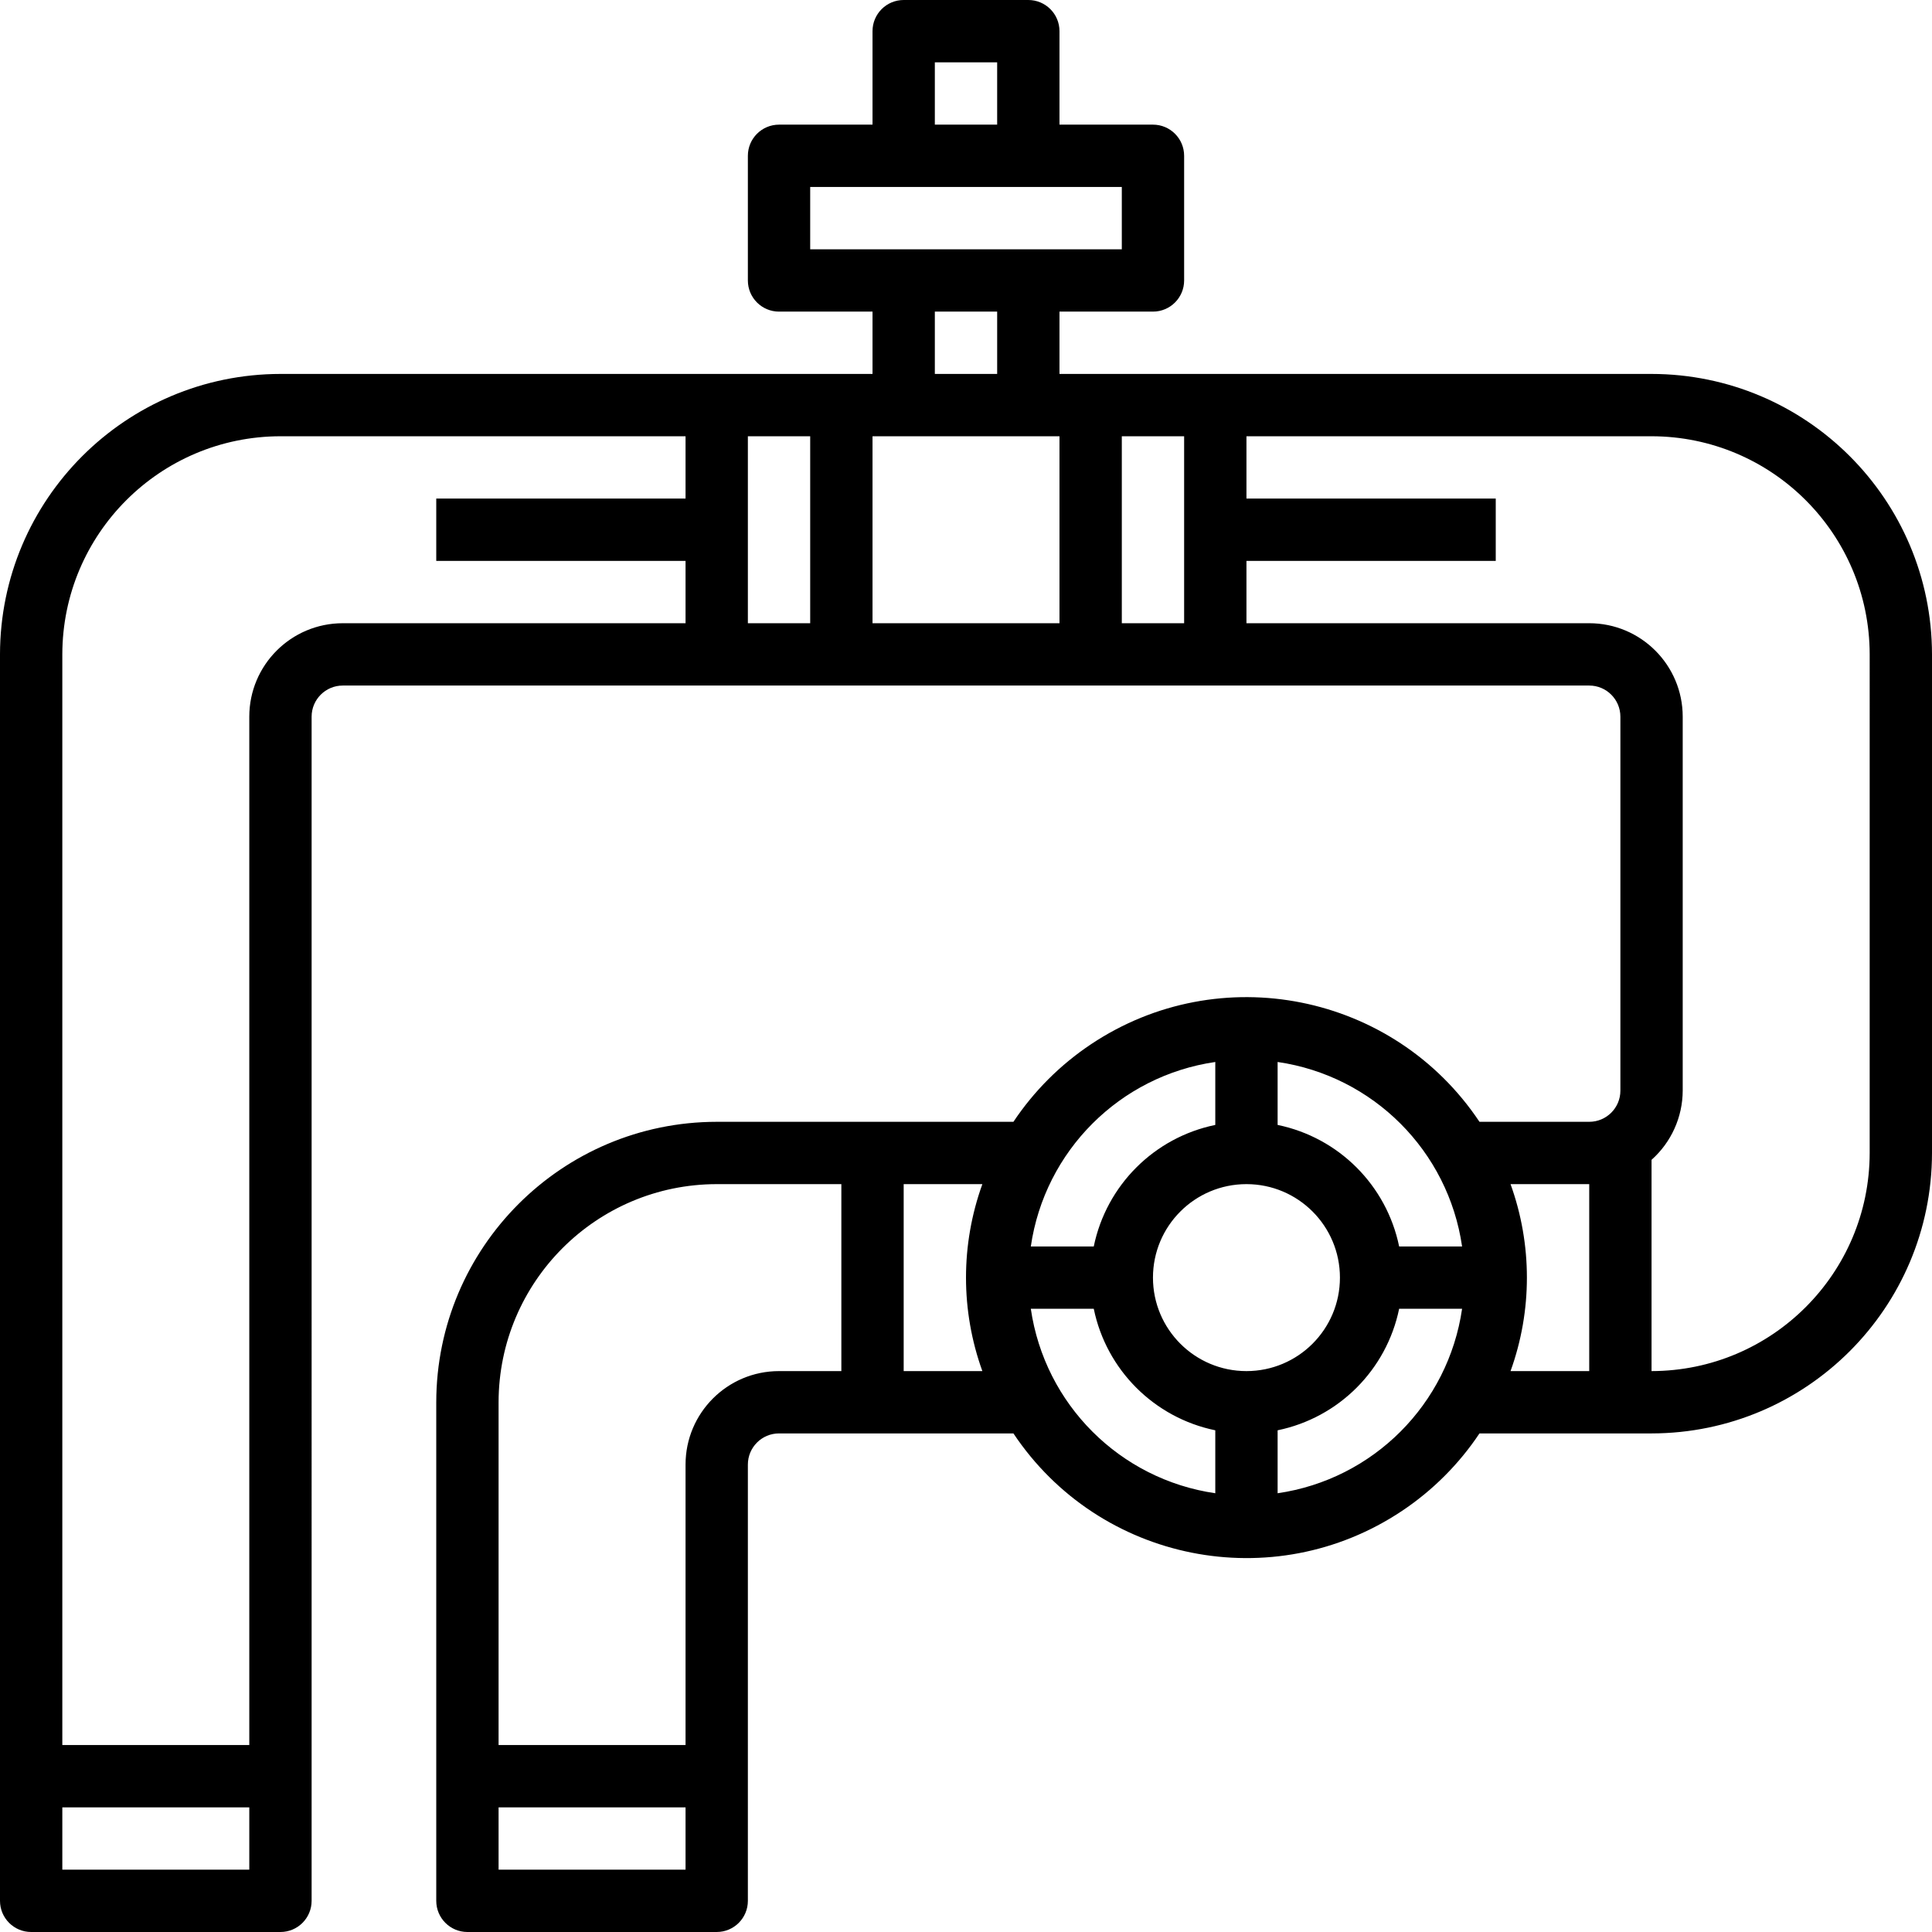 <?xml version="1.0" encoding="iso-8859-1"?>
<!-- Generator: Adobe Illustrator 19.0.0, SVG Export Plug-In . SVG Version: 6.00 Build 0)  -->
<svg version="1.1" id="Capa_1" xmlns="http://www.w3.org/2000/svg" xmlns:xlink="http://www.w3.org/1999/xlink" x="0px" y="0px"
	 viewBox="0 0 496 496" style="enable-background:new 0 0 496 496;" xml:space="preserve">
<g>
	<g>
		<path d="M424,96H272V80h24c4.418,0,8-3.582,8-8V40c0-4.418-3.582-8-8-8h-24V8c0-4.418-3.582-8-8-8h-32c-4.418,0-8,3.582-8,8v24
			h-24c-4.418,0-8,3.582-8,8v32c0,4.418,3.582,8,8,8h24v16H72c-39.746,0.044-71.956,32.254-72,72v320c0,4.418,3.582,8,8,8h64
			c4.418,0,8-3.582,8-8V184c0-4.418,3.582-8,8-8h320c4.418,0,8,3.582,8,8v96c0,4.418-3.582,8-8,8h-28.176
			c-22.047-33.04-66.704-41.951-99.744-19.904c-7.881,5.259-14.645,12.023-19.904,19.904H184c-39.746,0.044-71.956,32.254-72,72v128
			c0,4.418,3.582,8,8,8h64c4.418,0,8-3.582,8-8V376c0-4.418,3.582-8,8-8h60.176c22.047,33.04,66.704,41.951,99.744,19.904
			c7.881-5.259,14.645-12.023,19.904-19.904H424c39.746-0.044,71.956-32.254,72-72V168C495.956,128.254,463.746,96.044,424,96z
			 M240,16h16v16h-16V16z M208,64V48h80v16H208z M256,80v16h-16V80H256z M64,480H16v-16h48V480z M176,128h-64v16h64v16H88
			c-13.255,0-24,10.745-24,24v264H16V168c0.035-30.913,25.087-55.965,56-56h104V128z M208,160h-16v-48h16V160z M272,160h-48v-48h48
			V160z M176,480h-48v-16h48V480z M216,352h-16c-13.255,0-24,10.745-24,24v72h-48v-88c0.04-30.911,25.089-55.96,56-56h32V352z
			 M252.2,352H232v-48h20.2C246.6,319.51,246.6,336.49,252.2,352z M312,272.64v16.16c-15.698,3.236-27.964,15.502-31.2,31.2h-16.16
			C268.206,295.472,287.472,276.206,312,272.64z M312,383.36c-24.528-3.566-43.794-22.832-47.36-47.36h16.16
			c3.236,15.698,15.502,27.964,31.2,31.2V383.36z M296,328c0-13.255,10.745-24,24-24s24,10.745,24,24s-10.745,24-24,24
			S296,341.255,296,328z M328,383.36V367.2c15.698-3.236,27.964-15.502,31.2-31.2h16.16C371.794,360.528,352.528,379.794,328,383.36
			z M359.2,320c-3.236-15.698-15.502-27.964-31.2-31.2v-16.16c24.528,3.566,43.794,22.832,47.36,47.36H359.2z M408,352h-20.2
			c5.6-15.51,5.6-32.49,0-48H408V352z M304,160h-16v-48h16V160z M480,296c-0.04,30.911-25.089,55.96-56,56v-54.24
			c5.07-4.514,7.979-10.972,8-17.76v-96c0-13.255-10.745-24-24-24h-88v-16h64v-16h-64v-16h104c30.913,0.035,55.965,25.087,56,56V296
			z"/>
	</g>
</g>
<g>
</g>
<g>
</g>
<g>
</g>
<g>
</g>
<g>
</g>
<g>
</g>
<g>
</g>
<g>
</g>
<g>
</g>
<g>
</g>
<g>
</g>
<g>
</g>
<g>
</g>
<g>
</g>
<g>
</g>
</svg>
